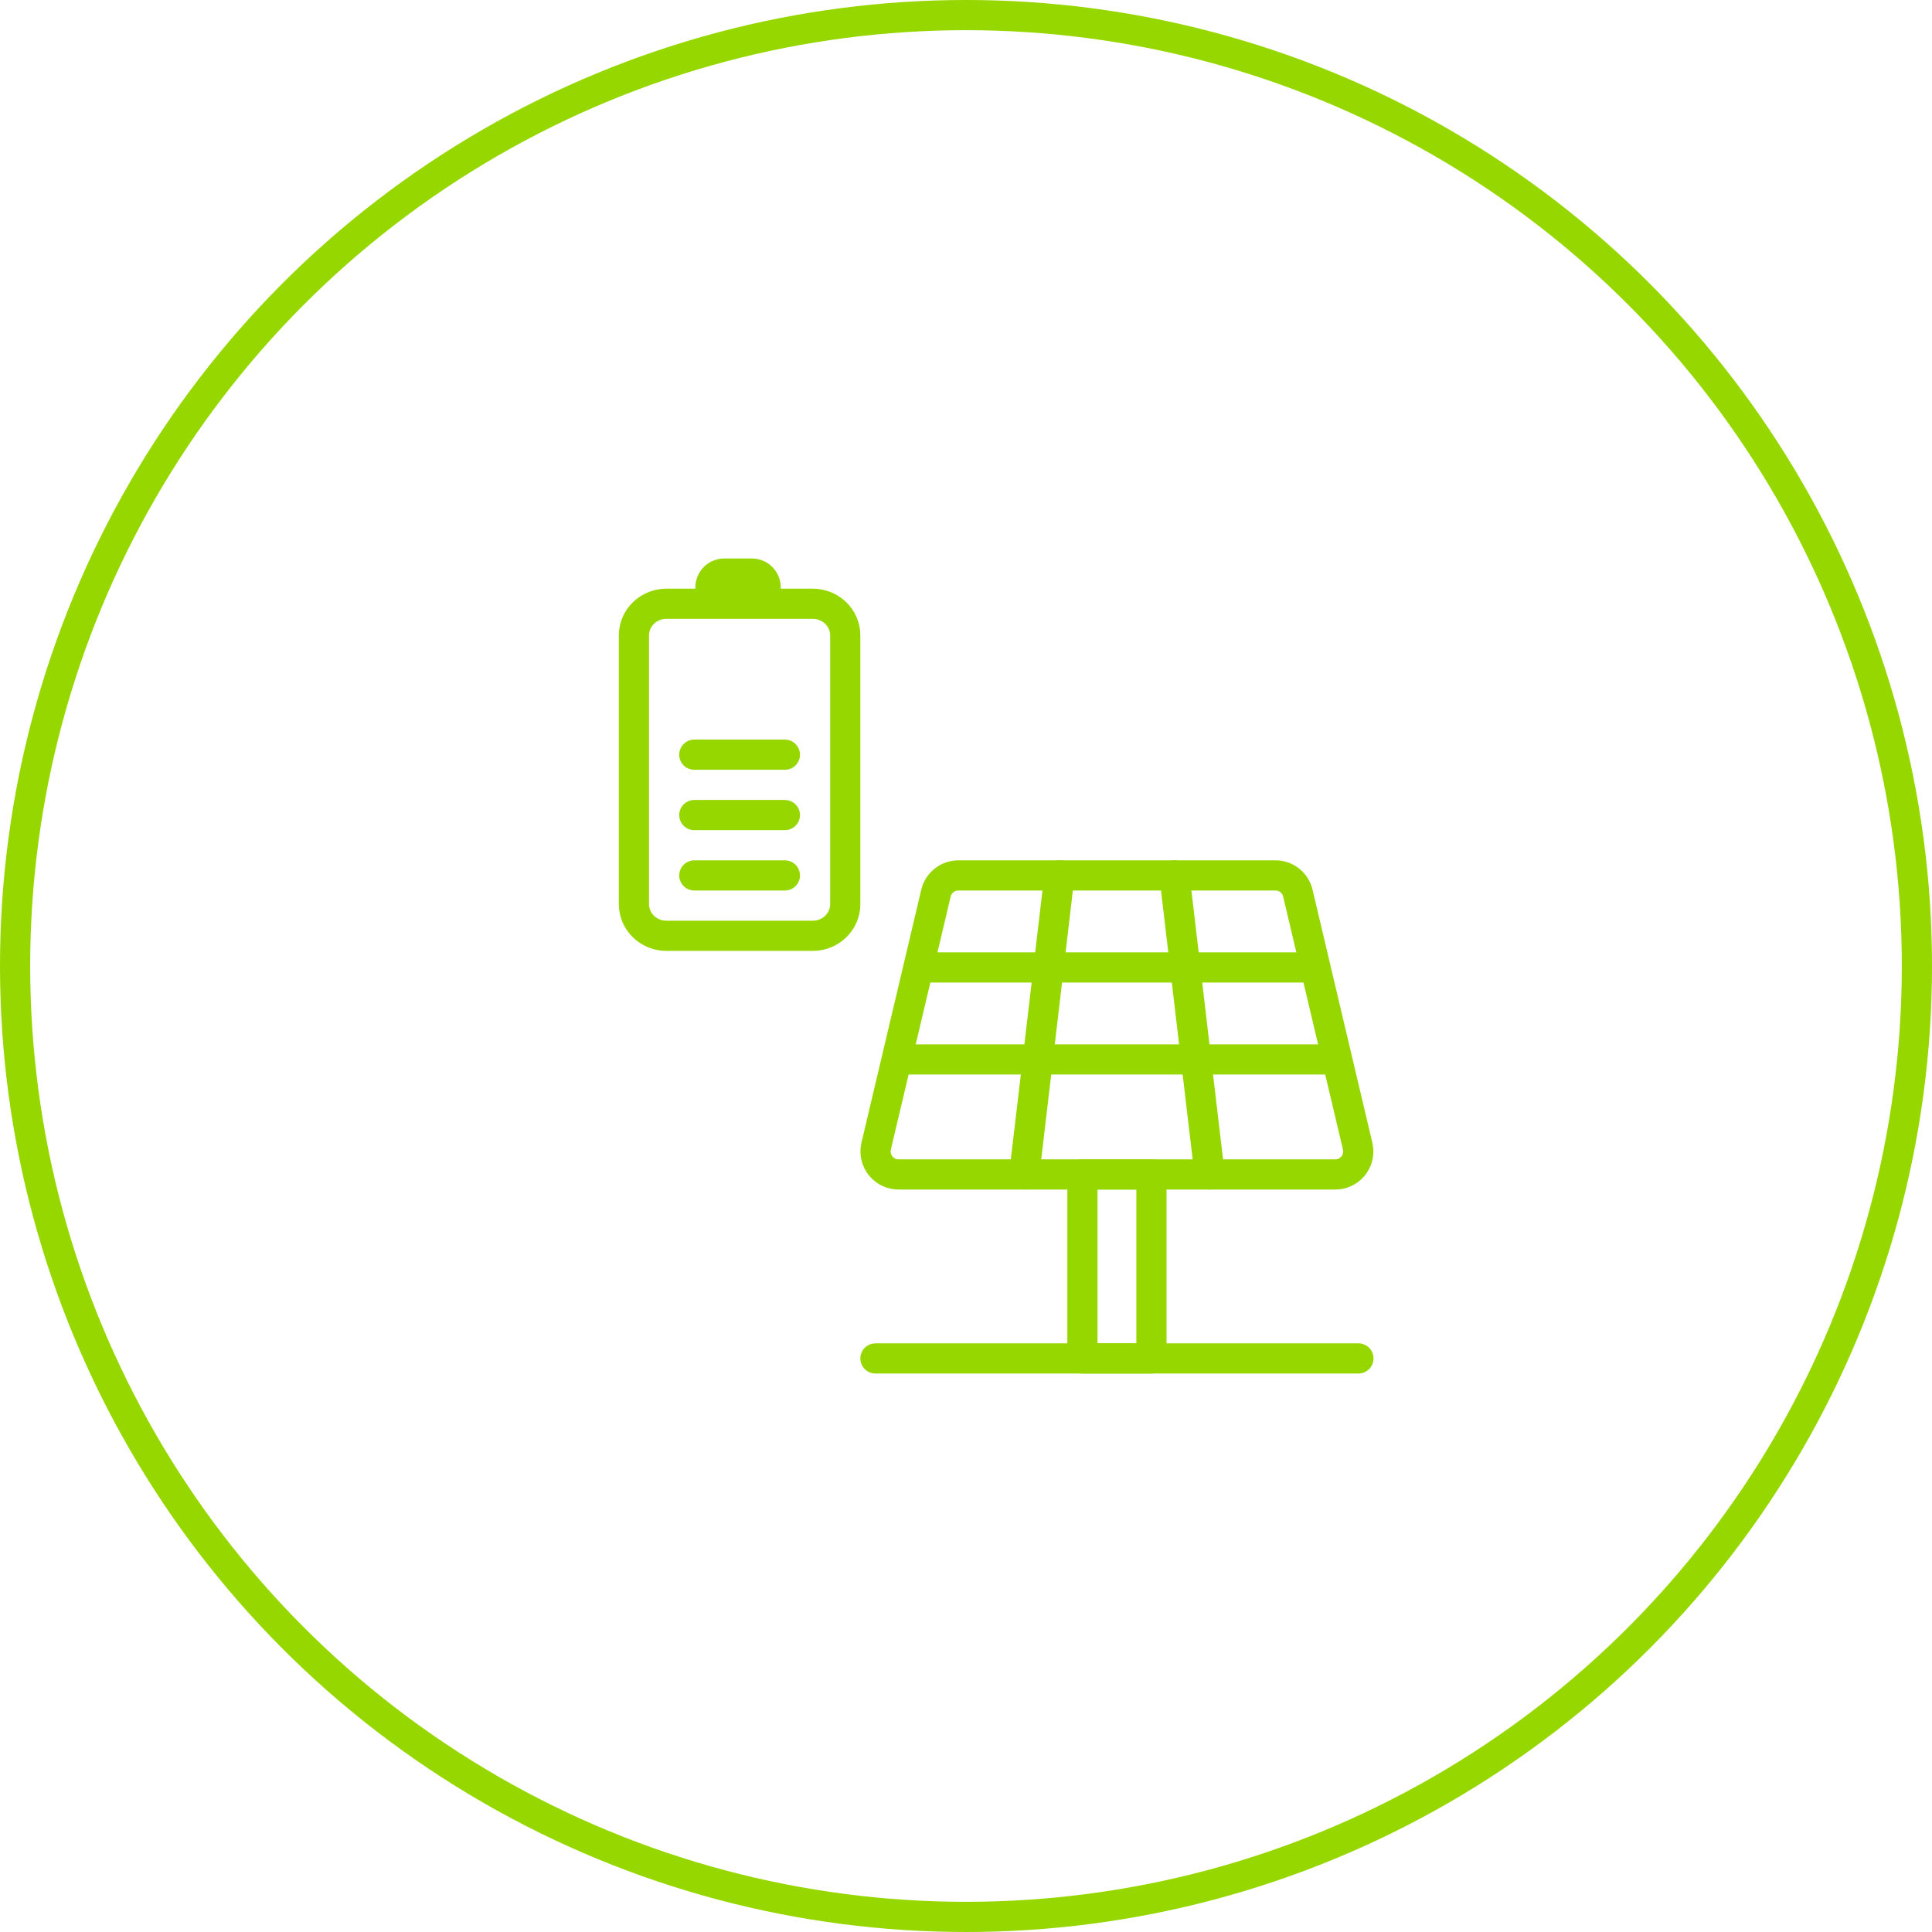 <svg width="64" height="64" viewBox="0 0 64 64" fill="none" xmlns="http://www.w3.org/2000/svg">
<circle cx="32" cy="32" r="31.5" stroke="#97D700"/>
<path d="M29 45H45" stroke="#97D700" stroke-linecap="round" stroke-linejoin="round"/>
<path fill-rule="evenodd" clip-rule="evenodd" d="M44.215 38.905H29.784C29.549 38.911 29.325 38.808 29.176 38.626C29.027 38.445 28.97 38.205 29.022 37.975L31.003 29.595C31.083 29.24 31.402 28.991 31.765 29H42.234C42.597 28.991 42.916 29.24 42.995 29.595L44.976 37.975C45.028 38.205 44.971 38.445 44.822 38.626C44.674 38.808 44.449 38.911 44.215 38.905Z" stroke="#97D700" stroke-linecap="round" stroke-linejoin="round"/>
<path d="M30.585 32.048H34.737H39.263H43.415" stroke="#97D700" stroke-linecap="round" stroke-linejoin="round"/>
<path d="M29.876 35.095H34.379H39.621H44.124" stroke="#97D700" stroke-linecap="round" stroke-linejoin="round"/>
<path d="M33.929 38.905L34.379 35.096L34.737 32.048L35.095 29" stroke="#97D700" stroke-linecap="round" stroke-linejoin="round"/>
<path d="M40.071 38.905L39.621 35.096L39.263 32.048L38.905 29" stroke="#97D700" stroke-linecap="round" stroke-linejoin="round"/>
<rect x="35.857" y="38.905" width="2.286" height="6.095" stroke="#97D700" stroke-linecap="round" stroke-linejoin="round"/>
<path fill-rule="evenodd" clip-rule="evenodd" d="M26.923 31H22.077C21.482 31 21 30.531 21 29.952V21.048C21 20.469 21.482 20 22.077 20H26.923C27.518 20 28 20.469 28 21.048V29.952C28 30.531 27.518 31 26.923 31Z" stroke="#97D700" stroke-linecap="round" stroke-linejoin="round"/>
<path d="M23 29H26" stroke="#97D700" stroke-linecap="round"/>
<path d="M23 27H26" stroke="#97D700" stroke-linecap="round"/>
<path d="M23 25H26" stroke="#97D700" stroke-linecap="round"/>
<path fill-rule="evenodd" clip-rule="evenodd" d="M25.363 19.914H23.535V19.457C23.535 19.205 23.74 19 23.992 19H24.906C25.159 19 25.363 19.205 25.363 19.457V19.914Z" stroke="#97D700" stroke-linecap="round" stroke-linejoin="round"/>
</svg>
